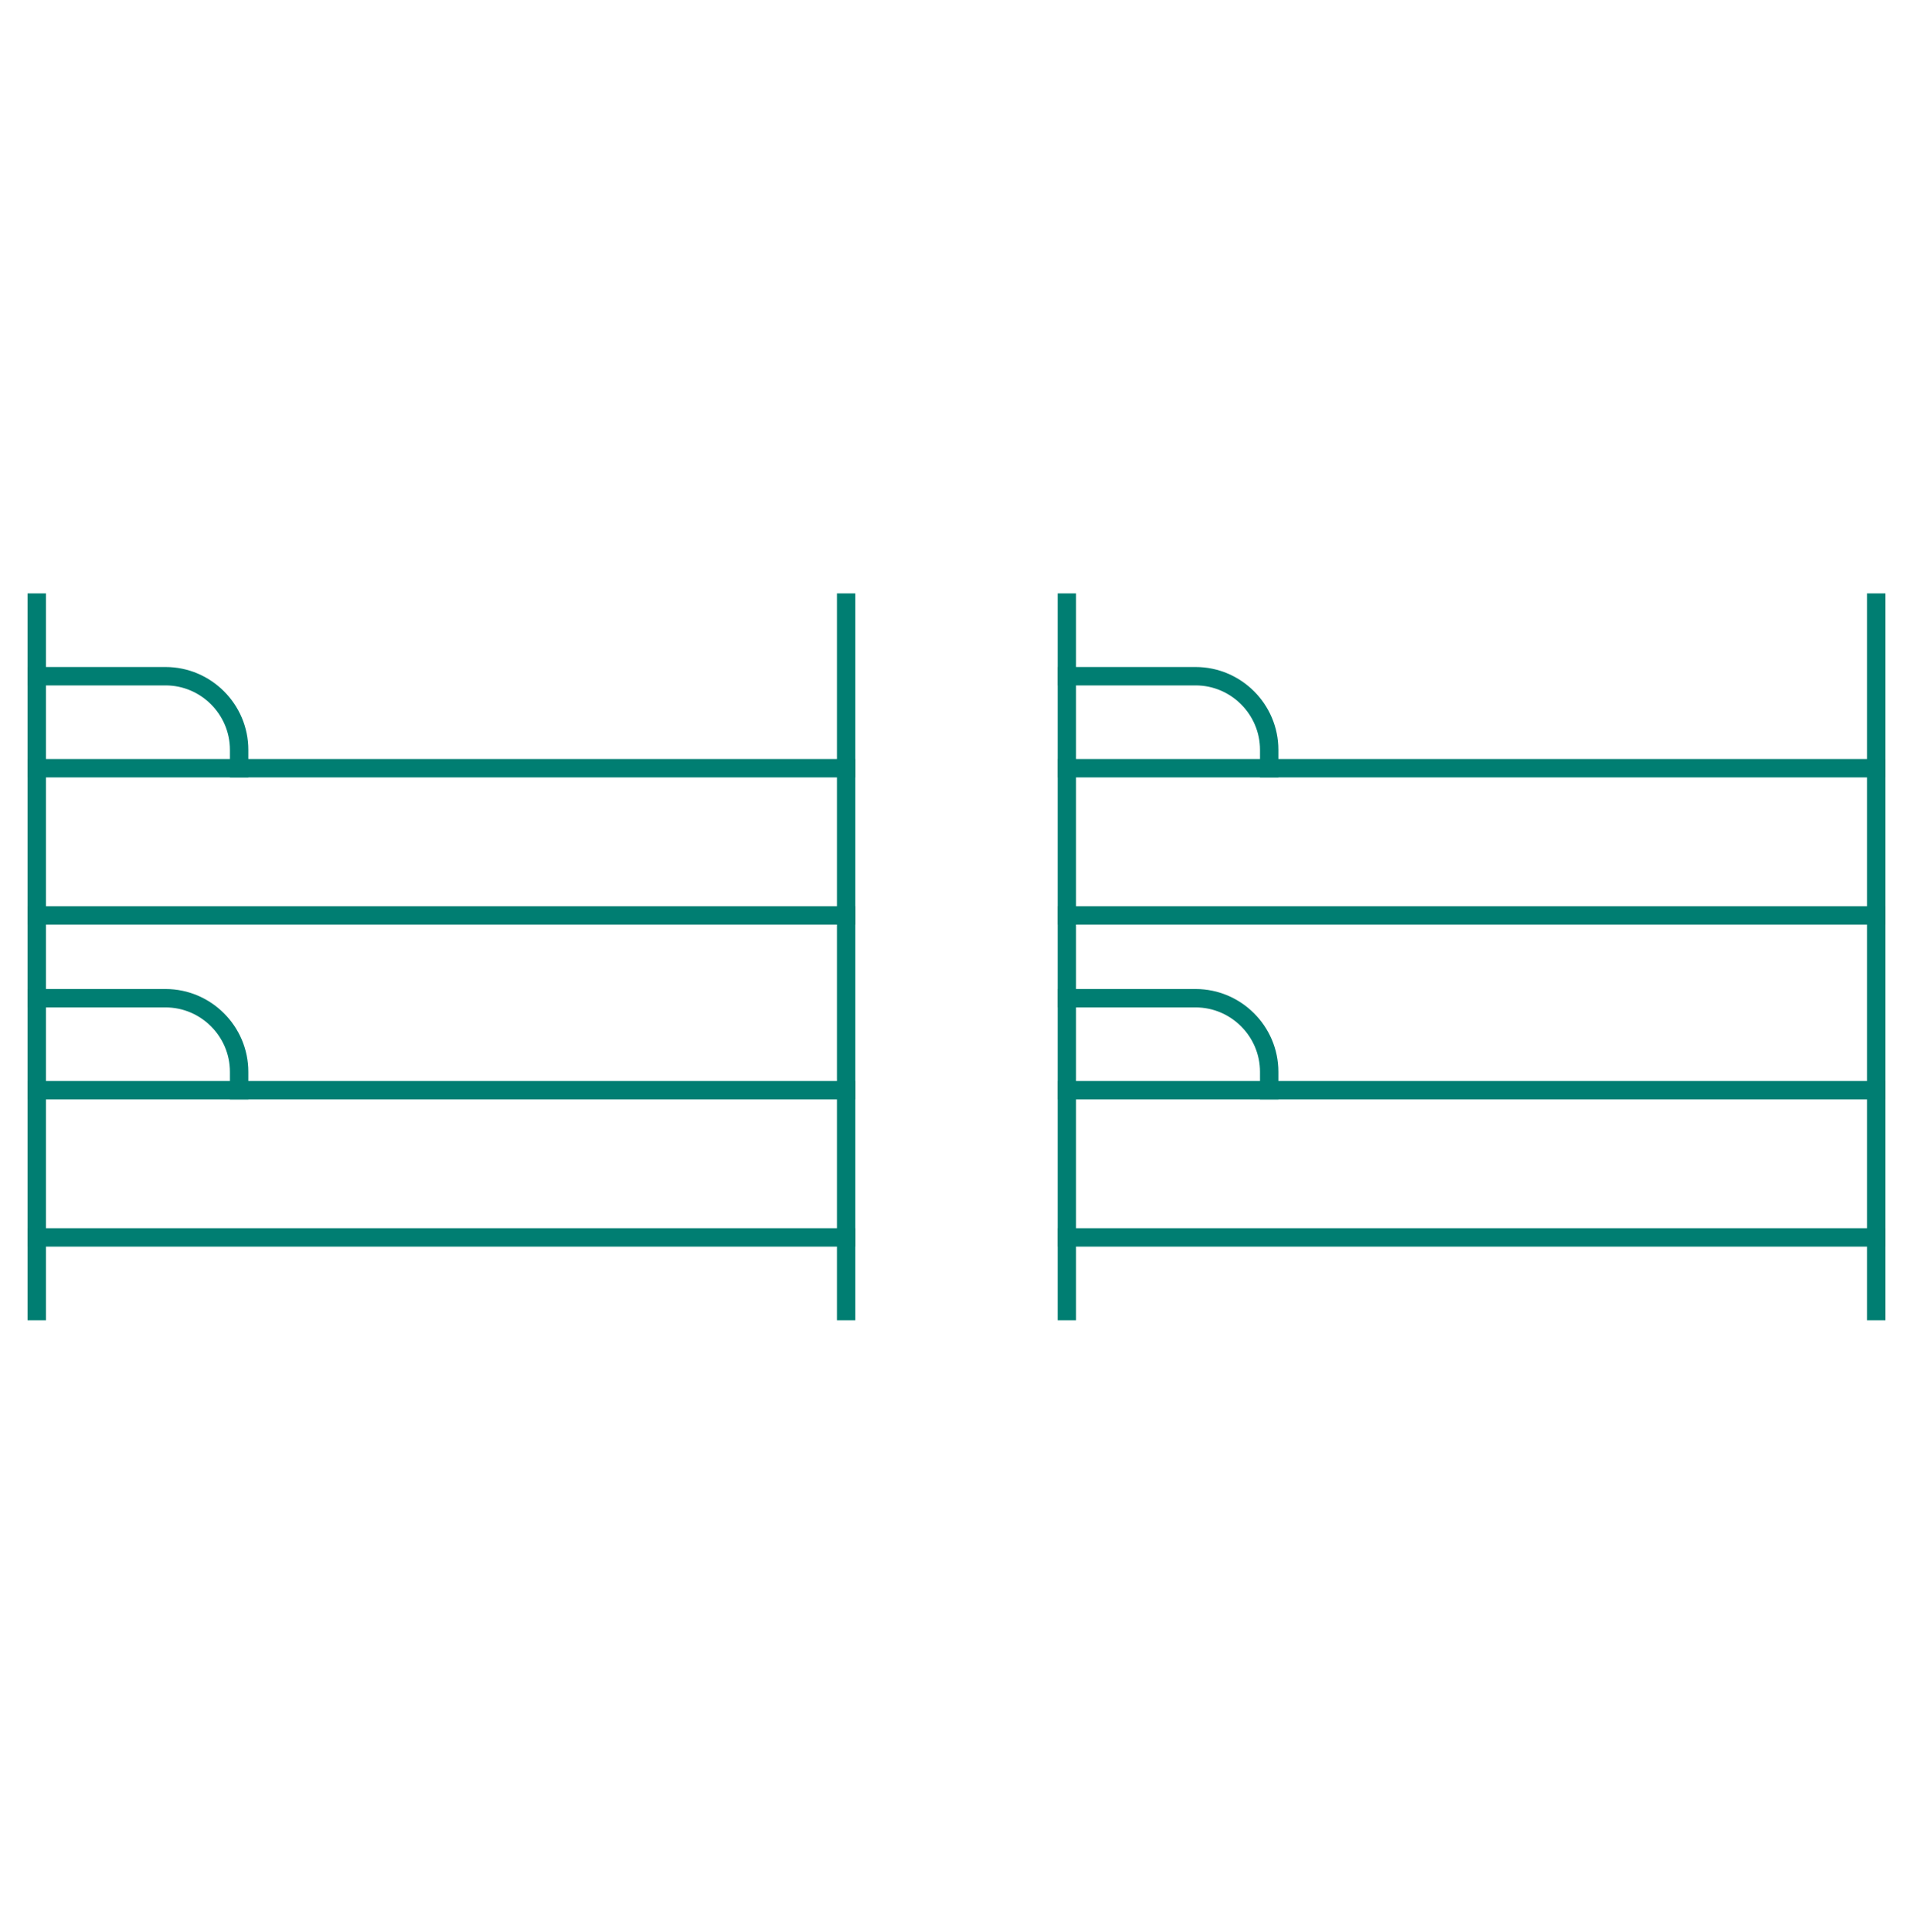 <svg width="104" height="105" viewBox="0 0 104 105" fill="none" xmlns="http://www.w3.org/2000/svg">
<path d="M2 54.25H9C11.2 54.25 13 56.05 13 58.25V59.25" stroke="#007E72" stroke-miterlimit="10" stroke-linecap="square"/>
<path d="M2 36.75H9C11.2 36.75 13 38.55 13 40.75V41.75" stroke="#007E72" stroke-miterlimit="10" stroke-linecap="square"/>
<path d="M2 32.75V71.25" stroke="#007E72" stroke-miterlimit="10" stroke-linecap="square"/>
<path d="M46 32.75V71.25" stroke="#007E72" stroke-miterlimit="10" stroke-linecap="square"/>
<path d="M2 67.25H46" stroke="#007E72" stroke-miterlimit="10" stroke-linecap="square"/>
<path d="M2 49.75H46" stroke="#007E72" stroke-miterlimit="10" stroke-linecap="square"/>
<path d="M2 59.25H46" stroke="#007E72" stroke-miterlimit="10" stroke-linecap="square"/>
<path d="M2 41.75H46" stroke="#007E72" stroke-miterlimit="10" stroke-linecap="square"/>
<path d="M58 54.25H65C67.2 54.25 69 56.05 69 58.25V59.25" stroke="#007E72" stroke-miterlimit="10" stroke-linecap="square"/>
<path d="M58 36.75H65C67.2 36.75 69 38.55 69 40.75V41.75" stroke="#007E72" stroke-miterlimit="10" stroke-linecap="square"/>
<path d="M58 32.75V71.25" stroke="#007E72" stroke-miterlimit="10" stroke-linecap="square"/>
<path d="M102 32.75V71.25" stroke="#007E72" stroke-miterlimit="10" stroke-linecap="square"/>
<path d="M58 67.25H102" stroke="#007E72" stroke-miterlimit="10" stroke-linecap="square"/>
<path d="M58 49.75H102" stroke="#007E72" stroke-miterlimit="10" stroke-linecap="square"/>
<path d="M58 59.25H102" stroke="#007E72" stroke-miterlimit="10" stroke-linecap="square"/>
<path d="M58 41.75H102" stroke="#007E72" stroke-miterlimit="10" stroke-linecap="square"/>
</svg>
